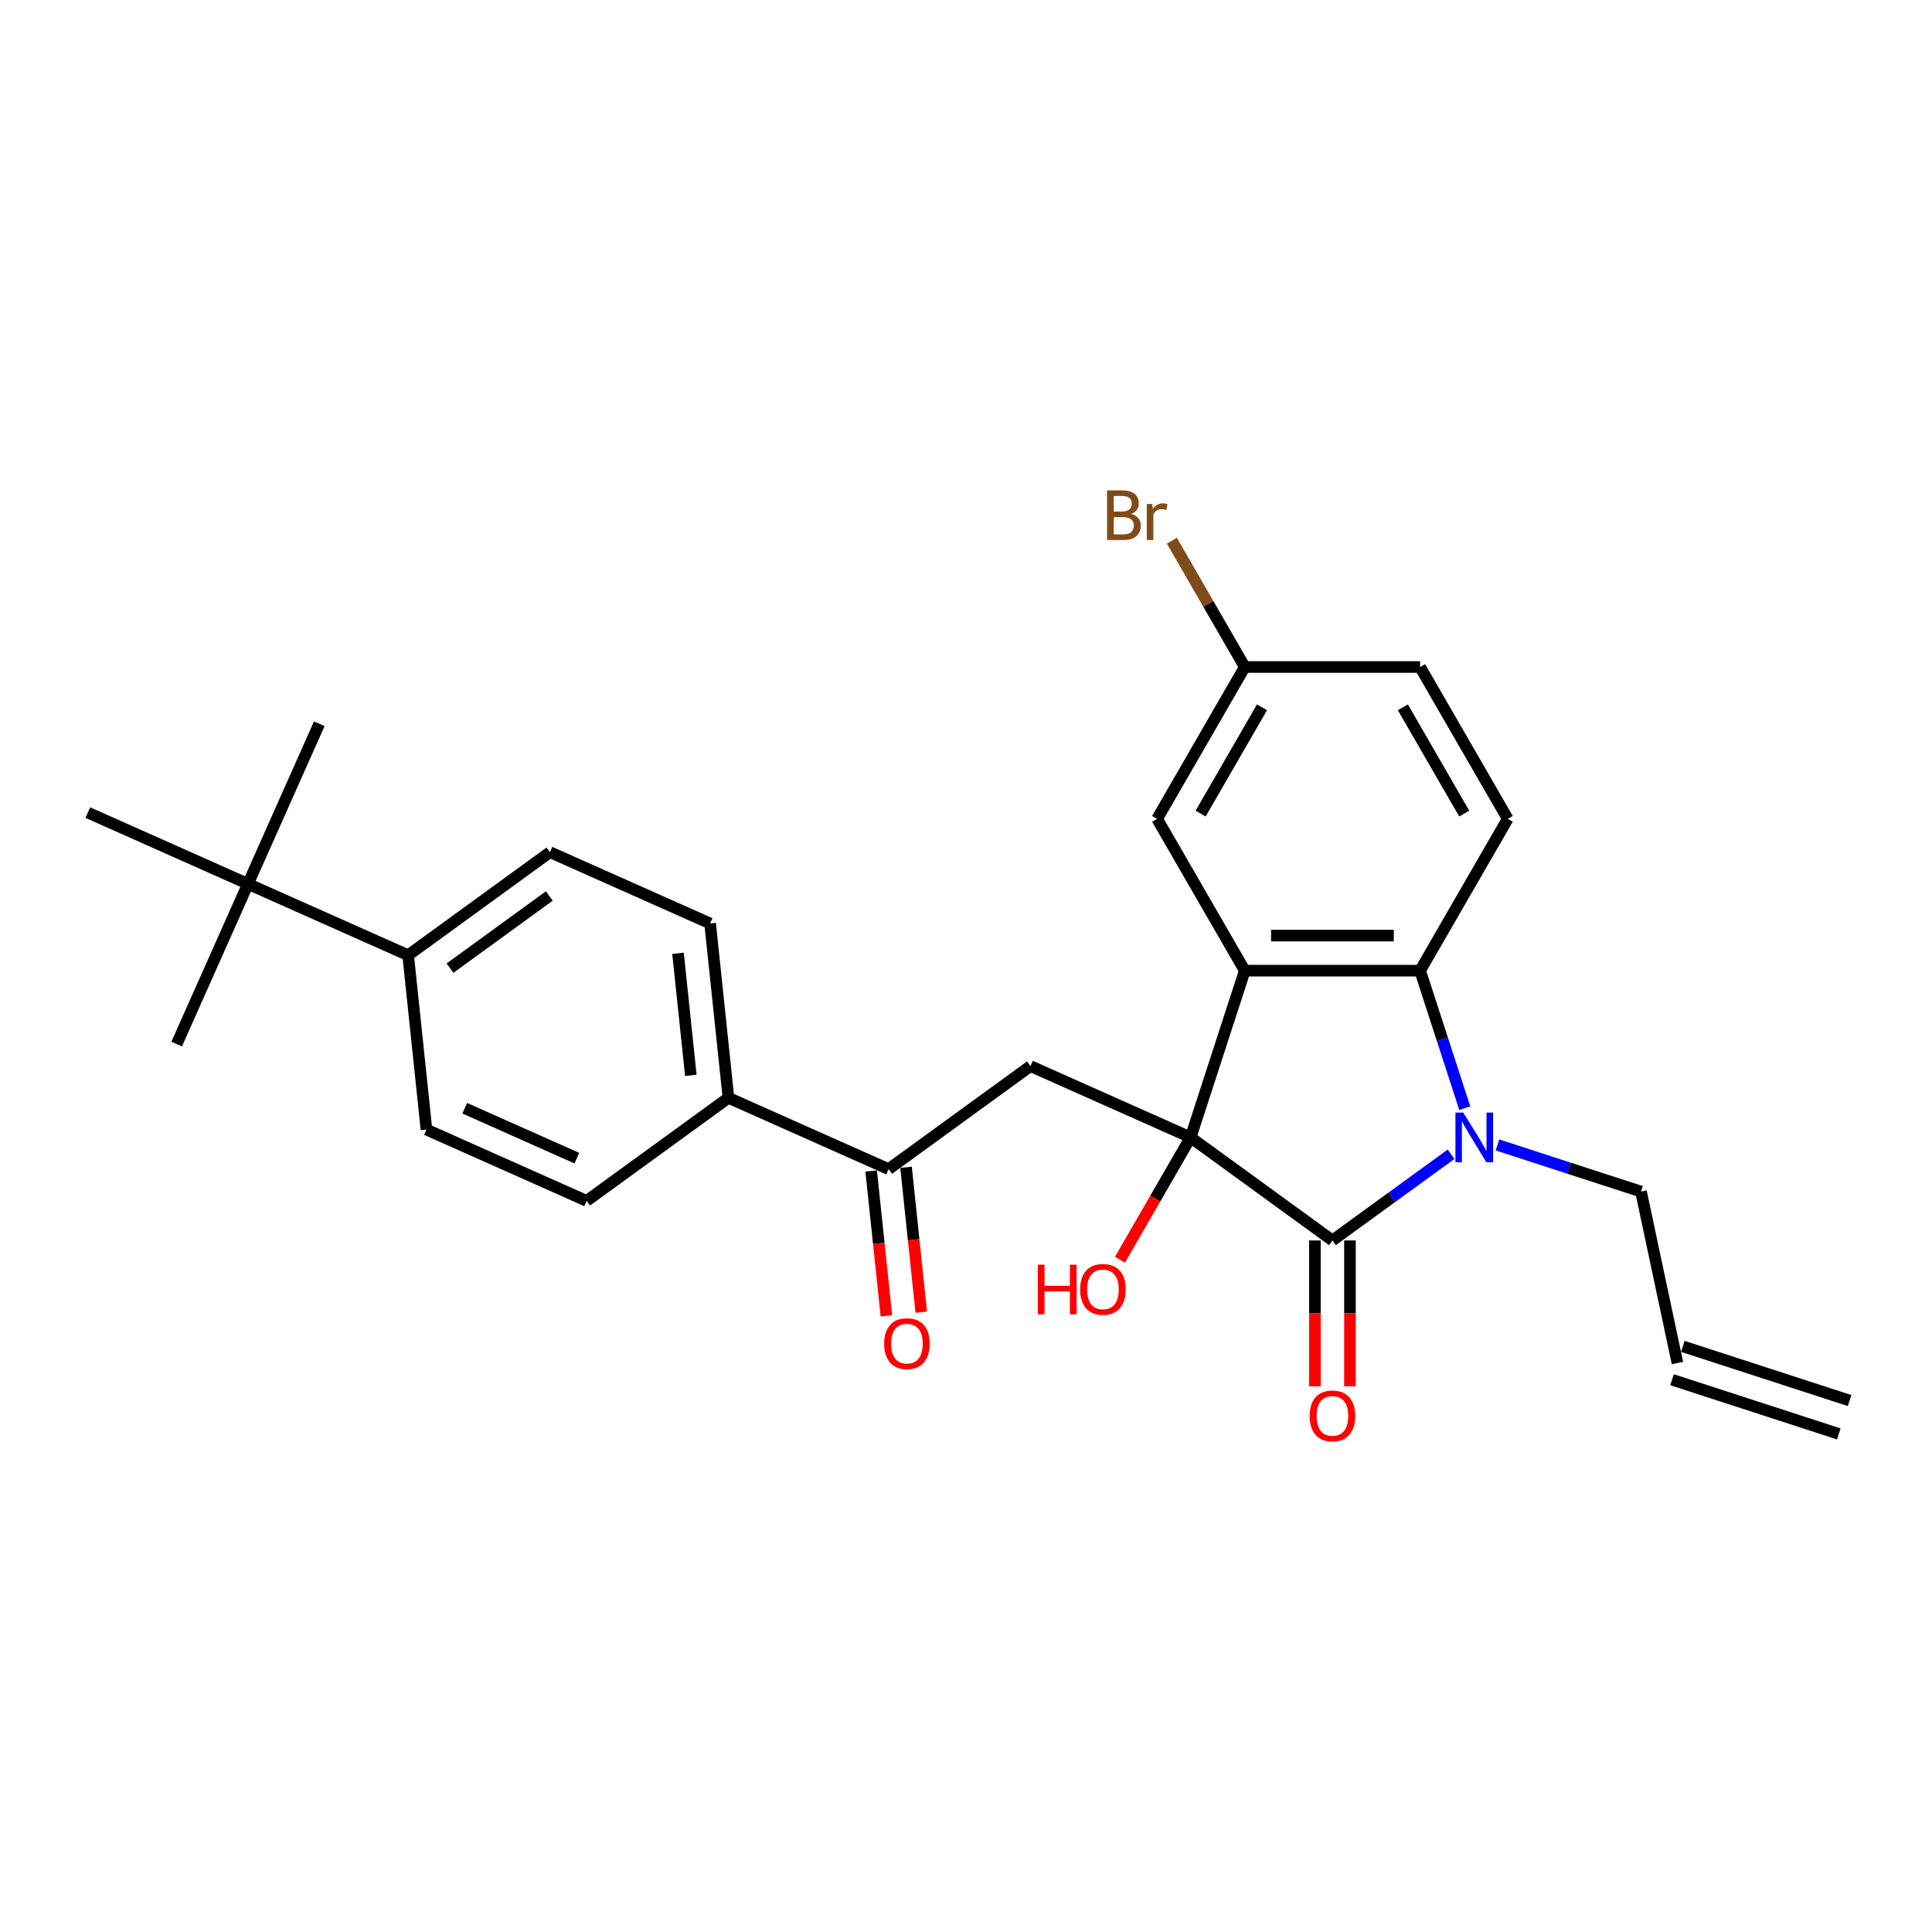<?xml version='1.0' encoding='iso-8859-1'?>
<svg version='1.1' baseProfile='full'
              xmlns='http://www.w3.org/2000/svg'
                      xmlns:rdkit='http://www.rdkit.org/xml'
                      xmlns:xlink='http://www.w3.org/1999/xlink'
                  xml:space='preserve'
width='1000px' height='1000px' viewBox='0 0 1000 1000'>
<!-- END OF HEADER -->
<rect style='opacity:1.0;fill:#FFFFFF;stroke:none' width='1000' height='1000' x='0' y='0'> </rect>
<path class='bond-0' d='M 616.252,588.717 L 689.664,642.054' style='fill:none;fill-rule:evenodd;stroke:#000000;stroke-width:6px;stroke-linecap:butt;stroke-linejoin:miter;stroke-opacity:1' />
<path class='bond-1' d='M 616.252,588.717 L 644.293,502.415' style='fill:none;fill-rule:evenodd;stroke:#000000;stroke-width:6px;stroke-linecap:butt;stroke-linejoin:miter;stroke-opacity:1' />
<path class='bond-4' d='M 616.252,588.717 L 533.354,551.808' style='fill:none;fill-rule:evenodd;stroke:#000000;stroke-width:6px;stroke-linecap:butt;stroke-linejoin:miter;stroke-opacity:1' />
<path class='bond-12' d='M 616.252,588.717 L 597.972,620.378' style='fill:none;fill-rule:evenodd;stroke:#000000;stroke-width:6px;stroke-linecap:butt;stroke-linejoin:miter;stroke-opacity:1' />
<path class='bond-12' d='M 597.972,620.378 L 579.692,652.039' style='fill:none;fill-rule:evenodd;stroke:#FF0000;stroke-width:6px;stroke-linecap:butt;stroke-linejoin:miter;stroke-opacity:1' />
<path class='bond-2' d='M 689.664,642.054 L 720.363,619.75' style='fill:none;fill-rule:evenodd;stroke:#000000;stroke-width:6px;stroke-linecap:butt;stroke-linejoin:miter;stroke-opacity:1' />
<path class='bond-2' d='M 720.363,619.75 L 751.062,597.446' style='fill:none;fill-rule:evenodd;stroke:#0000FF;stroke-width:6px;stroke-linecap:butt;stroke-linejoin:miter;stroke-opacity:1' />
<path class='bond-8' d='M 680.59,642.054 L 680.59,679.794' style='fill:none;fill-rule:evenodd;stroke:#000000;stroke-width:6px;stroke-linecap:butt;stroke-linejoin:miter;stroke-opacity:1' />
<path class='bond-8' d='M 680.59,679.794 L 680.59,717.533' style='fill:none;fill-rule:evenodd;stroke:#FF0000;stroke-width:6px;stroke-linecap:butt;stroke-linejoin:miter;stroke-opacity:1' />
<path class='bond-8' d='M 698.738,642.054 L 698.738,679.794' style='fill:none;fill-rule:evenodd;stroke:#000000;stroke-width:6px;stroke-linecap:butt;stroke-linejoin:miter;stroke-opacity:1' />
<path class='bond-8' d='M 698.738,679.794 L 698.738,717.533' style='fill:none;fill-rule:evenodd;stroke:#FF0000;stroke-width:6px;stroke-linecap:butt;stroke-linejoin:miter;stroke-opacity:1' />
<path class='bond-3' d='M 644.293,502.415 L 735.035,502.415' style='fill:none;fill-rule:evenodd;stroke:#000000;stroke-width:6px;stroke-linecap:butt;stroke-linejoin:miter;stroke-opacity:1' />
<path class='bond-3' d='M 657.904,484.267 L 721.424,484.267' style='fill:none;fill-rule:evenodd;stroke:#000000;stroke-width:6px;stroke-linecap:butt;stroke-linejoin:miter;stroke-opacity:1' />
<path class='bond-7' d='M 644.293,502.415 L 598.921,423.83' style='fill:none;fill-rule:evenodd;stroke:#000000;stroke-width:6px;stroke-linecap:butt;stroke-linejoin:miter;stroke-opacity:1' />
<path class='bond-14' d='M 775.091,592.62 L 812.234,604.689' style='fill:none;fill-rule:evenodd;stroke:#0000FF;stroke-width:6px;stroke-linecap:butt;stroke-linejoin:miter;stroke-opacity:1' />
<path class='bond-14' d='M 812.234,604.689 L 849.378,616.758' style='fill:none;fill-rule:evenodd;stroke:#000000;stroke-width:6px;stroke-linecap:butt;stroke-linejoin:miter;stroke-opacity:1' />
<path class='bond-27' d='M 758.164,573.599 L 746.6,538.007' style='fill:none;fill-rule:evenodd;stroke:#0000FF;stroke-width:6px;stroke-linecap:butt;stroke-linejoin:miter;stroke-opacity:1' />
<path class='bond-27' d='M 746.6,538.007 L 735.035,502.415' style='fill:none;fill-rule:evenodd;stroke:#000000;stroke-width:6px;stroke-linecap:butt;stroke-linejoin:miter;stroke-opacity:1' />
<path class='bond-6' d='M 735.035,502.415 L 780.407,423.83' style='fill:none;fill-rule:evenodd;stroke:#000000;stroke-width:6px;stroke-linecap:butt;stroke-linejoin:miter;stroke-opacity:1' />
<path class='bond-5' d='M 533.354,551.808 L 459.942,605.145' style='fill:none;fill-rule:evenodd;stroke:#000000;stroke-width:6px;stroke-linecap:butt;stroke-linejoin:miter;stroke-opacity:1' />
<path class='bond-9' d='M 459.942,605.145 L 377.044,568.237' style='fill:none;fill-rule:evenodd;stroke:#000000;stroke-width:6px;stroke-linecap:butt;stroke-linejoin:miter;stroke-opacity:1' />
<path class='bond-13' d='M 450.917,606.094 L 454.858,643.585' style='fill:none;fill-rule:evenodd;stroke:#000000;stroke-width:6px;stroke-linecap:butt;stroke-linejoin:miter;stroke-opacity:1' />
<path class='bond-13' d='M 454.858,643.585 L 458.798,681.077' style='fill:none;fill-rule:evenodd;stroke:#FF0000;stroke-width:6px;stroke-linecap:butt;stroke-linejoin:miter;stroke-opacity:1' />
<path class='bond-13' d='M 468.967,604.197 L 472.907,641.688' style='fill:none;fill-rule:evenodd;stroke:#000000;stroke-width:6px;stroke-linecap:butt;stroke-linejoin:miter;stroke-opacity:1' />
<path class='bond-13' d='M 472.907,641.688 L 476.847,679.18' style='fill:none;fill-rule:evenodd;stroke:#FF0000;stroke-width:6px;stroke-linecap:butt;stroke-linejoin:miter;stroke-opacity:1' />
<path class='bond-28' d='M 780.407,423.83 L 735.035,345.245' style='fill:none;fill-rule:evenodd;stroke:#000000;stroke-width:6px;stroke-linecap:butt;stroke-linejoin:miter;stroke-opacity:1' />
<path class='bond-28' d='M 757.884,421.116 L 726.124,366.107' style='fill:none;fill-rule:evenodd;stroke:#000000;stroke-width:6px;stroke-linecap:butt;stroke-linejoin:miter;stroke-opacity:1' />
<path class='bond-21' d='M 598.921,423.83 L 644.293,345.245' style='fill:none;fill-rule:evenodd;stroke:#000000;stroke-width:6px;stroke-linecap:butt;stroke-linejoin:miter;stroke-opacity:1' />
<path class='bond-21' d='M 621.444,421.116 L 653.204,366.107' style='fill:none;fill-rule:evenodd;stroke:#000000;stroke-width:6px;stroke-linecap:butt;stroke-linejoin:miter;stroke-opacity:1' />
<path class='bond-15' d='M 377.044,568.237 L 303.632,621.574' style='fill:none;fill-rule:evenodd;stroke:#000000;stroke-width:6px;stroke-linecap:butt;stroke-linejoin:miter;stroke-opacity:1' />
<path class='bond-16' d='M 377.044,568.237 L 367.559,477.992' style='fill:none;fill-rule:evenodd;stroke:#000000;stroke-width:6px;stroke-linecap:butt;stroke-linejoin:miter;stroke-opacity:1' />
<path class='bond-16' d='M 357.573,556.597 L 350.933,493.425' style='fill:none;fill-rule:evenodd;stroke:#000000;stroke-width:6px;stroke-linecap:butt;stroke-linejoin:miter;stroke-opacity:1' />
<path class='bond-10' d='M 128.352,457.512 L 211.25,494.42' style='fill:none;fill-rule:evenodd;stroke:#000000;stroke-width:6px;stroke-linecap:butt;stroke-linejoin:miter;stroke-opacity:1' />
<path class='bond-24' d='M 128.352,457.512 L 165.26,374.615' style='fill:none;fill-rule:evenodd;stroke:#000000;stroke-width:6px;stroke-linecap:butt;stroke-linejoin:miter;stroke-opacity:1' />
<path class='bond-25' d='M 128.352,457.512 L 91.444,540.41' style='fill:none;fill-rule:evenodd;stroke:#000000;stroke-width:6px;stroke-linecap:butt;stroke-linejoin:miter;stroke-opacity:1' />
<path class='bond-26' d='M 128.352,457.512 L 45.455,420.604' style='fill:none;fill-rule:evenodd;stroke:#000000;stroke-width:6px;stroke-linecap:butt;stroke-linejoin:miter;stroke-opacity:1' />
<path class='bond-11' d='M 211.25,494.42 L 284.662,441.083' style='fill:none;fill-rule:evenodd;stroke:#000000;stroke-width:6px;stroke-linecap:butt;stroke-linejoin:miter;stroke-opacity:1' />
<path class='bond-11' d='M 232.929,501.102 L 284.317,463.766' style='fill:none;fill-rule:evenodd;stroke:#000000;stroke-width:6px;stroke-linecap:butt;stroke-linejoin:miter;stroke-opacity:1' />
<path class='bond-29' d='M 211.25,494.42 L 220.735,584.666' style='fill:none;fill-rule:evenodd;stroke:#000000;stroke-width:6px;stroke-linecap:butt;stroke-linejoin:miter;stroke-opacity:1' />
<path class='bond-19' d='M 849.378,616.758 L 868.244,705.517' style='fill:none;fill-rule:evenodd;stroke:#000000;stroke-width:6px;stroke-linecap:butt;stroke-linejoin:miter;stroke-opacity:1' />
<path class='bond-18' d='M 303.632,621.574 L 220.735,584.666' style='fill:none;fill-rule:evenodd;stroke:#000000;stroke-width:6px;stroke-linecap:butt;stroke-linejoin:miter;stroke-opacity:1' />
<path class='bond-18' d='M 298.579,599.459 L 240.551,573.623' style='fill:none;fill-rule:evenodd;stroke:#000000;stroke-width:6px;stroke-linecap:butt;stroke-linejoin:miter;stroke-opacity:1' />
<path class='bond-17' d='M 367.559,477.992 L 284.662,441.083' style='fill:none;fill-rule:evenodd;stroke:#000000;stroke-width:6px;stroke-linecap:butt;stroke-linejoin:miter;stroke-opacity:1' />
<path class='bond-20' d='M 865.44,714.147 L 951.741,742.188' style='fill:none;fill-rule:evenodd;stroke:#000000;stroke-width:6px;stroke-linecap:butt;stroke-linejoin:miter;stroke-opacity:1' />
<path class='bond-20' d='M 871.048,696.887 L 957.35,724.928' style='fill:none;fill-rule:evenodd;stroke:#000000;stroke-width:6px;stroke-linecap:butt;stroke-linejoin:miter;stroke-opacity:1' />
<path class='bond-22' d='M 644.293,345.245 L 735.035,345.245' style='fill:none;fill-rule:evenodd;stroke:#000000;stroke-width:6px;stroke-linecap:butt;stroke-linejoin:miter;stroke-opacity:1' />
<path class='bond-23' d='M 644.293,345.245 L 625.418,312.553' style='fill:none;fill-rule:evenodd;stroke:#000000;stroke-width:6px;stroke-linecap:butt;stroke-linejoin:miter;stroke-opacity:1' />
<path class='bond-23' d='M 625.418,312.553 L 606.544,279.861' style='fill:none;fill-rule:evenodd;stroke:#7F4C19;stroke-width:6px;stroke-linecap:butt;stroke-linejoin:miter;stroke-opacity:1' />
<path  class='atom-3' d='M 757.396 575.867
L 765.817 589.479
Q 766.652 590.822, 767.995 593.254
Q 769.338 595.686, 769.41 595.831
L 769.41 575.867
L 772.822 575.867
L 772.822 601.566
L 769.301 601.566
L 760.263 586.684
Q 759.211 584.942, 758.085 582.945
Q 756.997 580.949, 756.67 580.332
L 756.67 601.566
L 753.331 601.566
L 753.331 575.867
L 757.396 575.867
' fill='#0000FF'/>
<path  class='atom-9' d='M 677.868 732.869
Q 677.868 726.698, 680.916 723.25
Q 683.965 719.802, 689.664 719.802
Q 695.363 719.802, 698.412 723.25
Q 701.461 726.698, 701.461 732.869
Q 701.461 739.112, 698.375 742.669
Q 695.29 746.19, 689.664 746.19
Q 684.002 746.19, 680.916 742.669
Q 677.868 739.148, 677.868 732.869
M 689.664 743.286
Q 693.584 743.286, 695.689 740.673
Q 697.831 738.023, 697.831 732.869
Q 697.831 727.824, 695.689 725.283
Q 693.584 722.706, 689.664 722.706
Q 685.744 722.706, 683.602 725.247
Q 681.497 727.787, 681.497 732.869
Q 681.497 738.059, 683.602 740.673
Q 685.744 743.286, 689.664 743.286
' fill='#FF0000'/>
<path  class='atom-13' d='M 537.16 654.598
L 540.645 654.598
L 540.645 665.523
L 553.785 665.523
L 553.785 654.598
L 557.269 654.598
L 557.269 680.296
L 553.785 680.296
L 553.785 668.427
L 540.645 668.427
L 540.645 680.296
L 537.16 680.296
L 537.16 654.598
' fill='#FF0000'/>
<path  class='atom-13' d='M 559.084 667.375
Q 559.084 661.204, 562.133 657.756
Q 565.182 654.308, 570.88 654.308
Q 576.579 654.308, 579.628 657.756
Q 582.677 661.204, 582.677 667.375
Q 582.677 673.618, 579.592 677.175
Q 576.506 680.696, 570.88 680.696
Q 565.218 680.696, 562.133 677.175
Q 559.084 673.654, 559.084 667.375
M 570.88 677.792
Q 574.801 677.792, 576.906 675.178
Q 579.047 672.529, 579.047 667.375
Q 579.047 662.329, 576.906 659.789
Q 574.801 657.211, 570.88 657.211
Q 566.96 657.211, 564.819 659.752
Q 562.714 662.293, 562.714 667.375
Q 562.714 672.565, 564.819 675.178
Q 566.96 677.792, 570.88 677.792
' fill='#FF0000'/>
<path  class='atom-14' d='M 457.631 695.464
Q 457.631 689.293, 460.68 685.845
Q 463.729 682.397, 469.427 682.397
Q 475.126 682.397, 478.175 685.845
Q 481.224 689.293, 481.224 695.464
Q 481.224 701.707, 478.138 705.264
Q 475.053 708.785, 469.427 708.785
Q 463.765 708.785, 460.68 705.264
Q 457.631 701.743, 457.631 695.464
M 469.427 705.881
Q 473.347 705.881, 475.452 703.267
Q 477.594 700.618, 477.594 695.464
Q 477.594 690.418, 475.452 687.877
Q 473.347 685.3, 469.427 685.3
Q 465.507 685.3, 463.366 687.841
Q 461.26 690.382, 461.26 695.464
Q 461.26 700.654, 463.366 703.267
Q 465.507 705.881, 469.427 705.881
' fill='#FF0000'/>
<path  class='atom-24' d='M 585.51 266.006
Q 587.978 266.695, 589.212 268.22
Q 590.482 269.708, 590.482 271.922
Q 590.482 275.479, 588.196 277.512
Q 585.945 279.508, 581.662 279.508
L 573.024 279.508
L 573.024 253.81
L 580.61 253.81
Q 585.002 253.81, 587.216 255.589
Q 589.43 257.367, 589.43 260.634
Q 589.43 264.518, 585.51 266.006
M 576.472 256.714
L 576.472 264.772
L 580.61 264.772
Q 583.15 264.772, 584.457 263.755
Q 585.8 262.703, 585.8 260.634
Q 585.8 256.714, 580.61 256.714
L 576.472 256.714
M 581.662 276.605
Q 584.167 276.605, 585.51 275.407
Q 586.853 274.209, 586.853 271.922
Q 586.853 269.817, 585.365 268.764
Q 583.913 267.675, 581.118 267.675
L 576.472 267.675
L 576.472 276.605
L 581.662 276.605
' fill='#7F4C19'/>
<path  class='atom-24' d='M 596.326 260.852
L 596.725 263.429
Q 598.686 260.525, 601.88 260.525
Q 602.896 260.525, 604.275 260.888
L 603.731 263.937
Q 602.17 263.574, 601.299 263.574
Q 599.774 263.574, 598.758 264.191
Q 597.778 264.772, 596.98 266.187
L 596.98 279.508
L 593.568 279.508
L 593.568 260.852
L 596.326 260.852
' fill='#7F4C19'/>
</svg>
